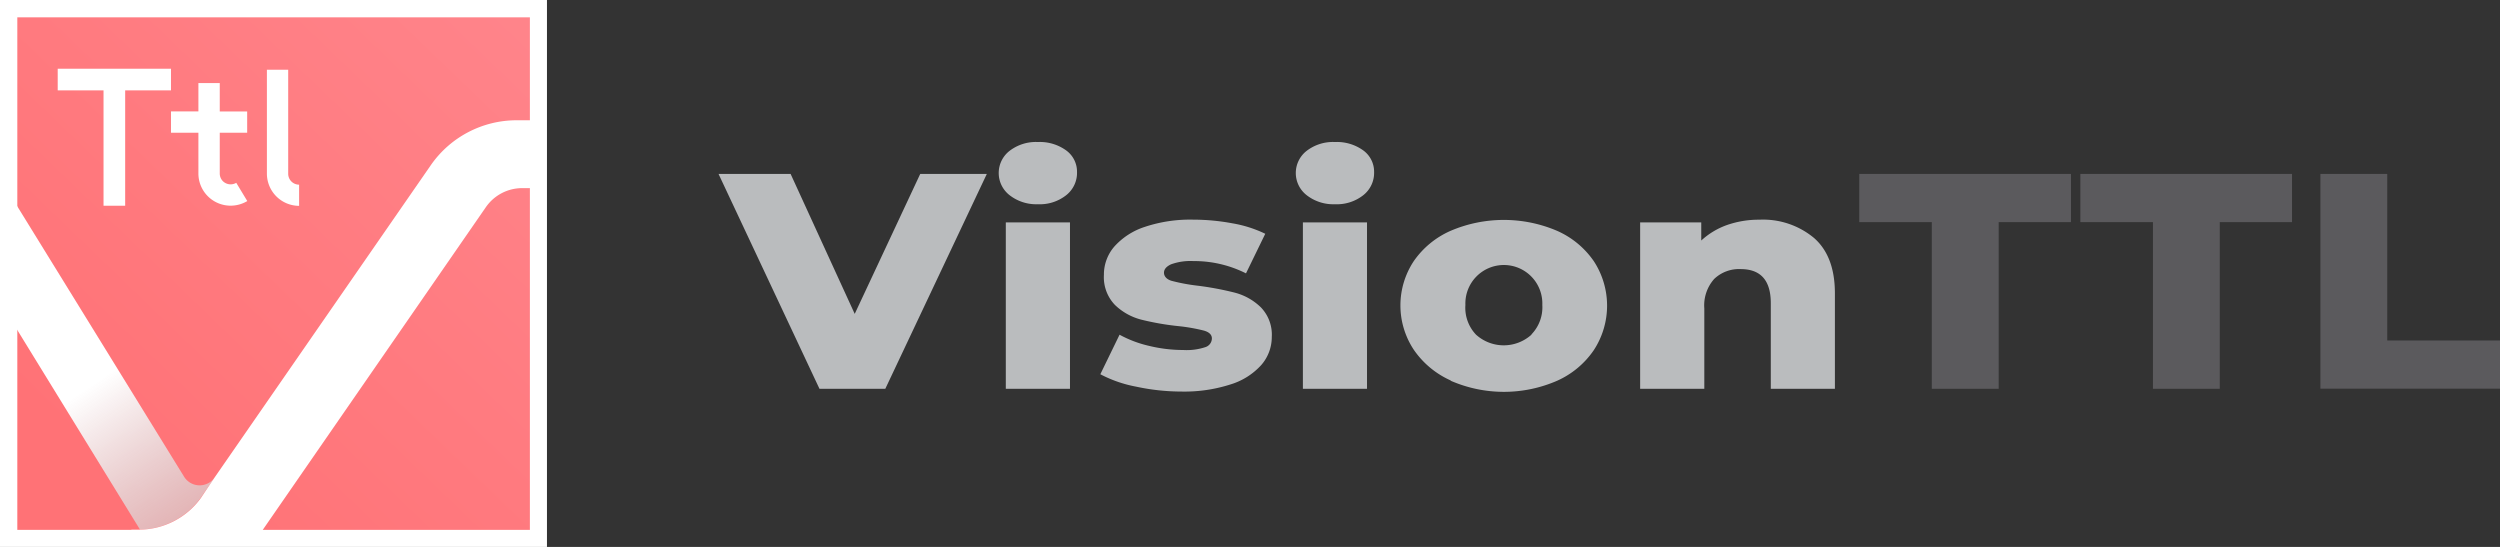 <?xml version="1.0" encoding="UTF-8"?>
<svg xmlns="http://www.w3.org/2000/svg" xmlns:xlink="http://www.w3.org/1999/xlink" viewBox="0 0 433.21 94.78">
  <rect x="0" y="0" width="433.21" height="94.78" fill="#333333" stroke="none"/>
  <defs>
    <style>.cls-1{fill:#babcbe;}.cls-2{fill:#5b5a5d;}.cls-3{fill:url(#linear-gradient);}.cls-4{fill:url(#linear-gradient-2);}.cls-5{fill:#fff;}</style>
    <linearGradient id="linear-gradient" x1="15.66" y1="80.35" x2="284.08" y2="-198.46" gradientUnits="userSpaceOnUse">
      <stop offset="0" stop-color="#ff7276"></stop>
      <stop offset="0.6" stop-color="#fe99a2"></stop>
      <stop offset="1" stop-color="#feaebb"></stop>
    </linearGradient>
    <linearGradient id="linear-gradient-2" x1="16.55" y1="66.34" x2="62.92" y2="134.91" gradientUnits="userSpaceOnUse">
      <stop offset="0" stop-color="#fff"></stop>
      <stop offset="1" stop-color="#838485" stop-opacity="0"></stop>
    </linearGradient>
  </defs>
  <g id="Layer_2" data-name="Layer 2">
    <g id="Layer_1-2" data-name="Layer 1">
      <path class="cls-1" d="M171,30.14,153.41,67.37H142L124.51,30.14H137l11.11,24.25,11.35-24.25Z"></path>
      <path class="cls-1" d="M174.93,33.81a4.86,4.86,0,0,1,0-7.66,7.49,7.49,0,0,1,4.92-1.54,7.77,7.77,0,0,1,4.91,1.46,4.56,4.56,0,0,1,1.87,3.75,4.92,4.92,0,0,1-1.87,4,7.36,7.36,0,0,1-4.91,1.57A7.49,7.49,0,0,1,174.93,33.81Zm-.64,4.73h11.12V67.37H174.29Z"></path>
      <path class="cls-1" d="M196.87,67a21.93,21.93,0,0,1-6.2-2.15L194,58a20,20,0,0,0,5.14,1.94,25.12,25.12,0,0,0,5.91.71,10.25,10.25,0,0,0,3.83-.5A1.6,1.6,0,0,0,210,58.65c0-.64-.45-1.09-1.37-1.36a30.79,30.79,0,0,0-4.36-.77,46.39,46.39,0,0,1-6.46-1.12,10.2,10.2,0,0,1-4.6-2.55,6.92,6.92,0,0,1-1.92-5.21,7.41,7.41,0,0,1,1.81-4.92,12.09,12.09,0,0,1,5.29-3.41,24.83,24.83,0,0,1,8.34-1.25,37.37,37.37,0,0,1,6.84.64,21.21,21.21,0,0,1,5.68,1.81l-3.34,6.86a19.93,19.93,0,0,0-9.12-2.13,9.9,9.9,0,0,0-3.86.56c-.82.38-1.23.86-1.23,1.46s.44,1.15,1.34,1.41a32.19,32.19,0,0,0,4.45.83A52.89,52.89,0,0,1,214,50.72a10.16,10.16,0,0,1,4.48,2.53,6.81,6.81,0,0,1,1.9,5.13,7.37,7.37,0,0,1-1.82,4.87,11.81,11.81,0,0,1-5.35,3.37,26.06,26.06,0,0,1-8.51,1.23A37.48,37.48,0,0,1,196.87,67Z"></path>
      <path class="cls-1" d="M226.41,33.81a4.86,4.86,0,0,1,0-7.66,7.49,7.49,0,0,1,4.92-1.54,7.79,7.79,0,0,1,4.91,1.46,4.56,4.56,0,0,1,1.87,3.75,4.92,4.92,0,0,1-1.87,4,7.38,7.38,0,0,1-4.91,1.57A7.49,7.49,0,0,1,226.41,33.81Zm-.64,4.73h11.11V67.37H225.77Z"></path>
      <path class="cls-1" d="M251.39,65.93a15.31,15.31,0,0,1-6.4-5.32,13.89,13.89,0,0,1,0-15.37A15.21,15.21,0,0,1,251.36,40a23.48,23.48,0,0,1,18.46,0,15.13,15.13,0,0,1,6.37,5.27,14.07,14.07,0,0,1,0,15.39,15.16,15.16,0,0,1-6.37,5.32,23.07,23.07,0,0,1-18.43,0Zm14-8a6.76,6.76,0,0,0,1.87-5.08,6.67,6.67,0,1,0-13.33,0A6.76,6.76,0,0,0,255.78,58a7.17,7.17,0,0,0,9.59,0Z"></path>
      <path class="cls-1" d="M314.37,41.26q3.6,3.18,3.59,9.62V67.37H306.85V52.53q0-5.89-5.21-5.9a6.23,6.23,0,0,0-4.59,1.7,6.88,6.88,0,0,0-1.72,5.11V67.37H284.21V38.54H294.8v3.14A13,13,0,0,1,299.24,39a16.69,16.69,0,0,1,5.62-.93A13.8,13.8,0,0,1,314.37,41.26Z"></path>
      <path class="cls-2" d="M334.75,38.49H322.18V30.14h36.68v8.35H346.34V67.37H334.75Z"></path>
      <path class="cls-2" d="M373.07,38.49H360.49V30.14h36.68v8.35H384.65V67.37H373.07Z"></path>
      <path class="cls-2" d="M402.09,30.14h11.58V59h19.54v8.35H402.09Z"></path>
      <rect class="cls-3" x="1.48" y="1.48" width="91.82" height="91.82"></rect>
      <path class="cls-4" d="M37.16,82.79a3.17,3.17,0,0,1-5.33-.3L1.65,33.57V55L24.26,91.77l0,0a13.28,13.28,0,0,0,10.49-5.47Z"></path>
      <path class="cls-5" d="M94.78,94.78H0V0H94.78Zm-72-3H24a13.26,13.26,0,0,0,10.8-5.47l2.38-3.56L74.69,28.57a18.11,18.11,0,0,1,14.93-7.73h2.2V3H3V91.82H22.75m22.75,0H91.82V32.6H90.53a7.66,7.66,0,0,0-6.31,3.26l-38.72,56"></path>
      <path class="cls-5" d="M51.83,35.67a5.59,5.59,0,0,1-5.58-5.59v-18h3.69v18A1.89,1.89,0,0,0,51.83,32Z"></path>
      <path class="cls-5" d="M34.38,23H29.63v-3.7h4.75V14.39h3.7v4.92h4.75V23H38.08v7.06a1.88,1.88,0,0,0,.55,1.34,1.92,1.92,0,0,0,2.31.28l1.91,3.16a5.63,5.63,0,0,1-2.88.8,5.58,5.58,0,0,1-5.59-5.58Z"></path>
      <polygon class="cls-5" points="21.69 15.66 21.69 35.65 17.94 35.65 17.94 15.66 10 15.66 10 11.91 29.63 11.91 29.63 15.66 21.69 15.66"></polygon>
    </g>
  </g>
</svg>
